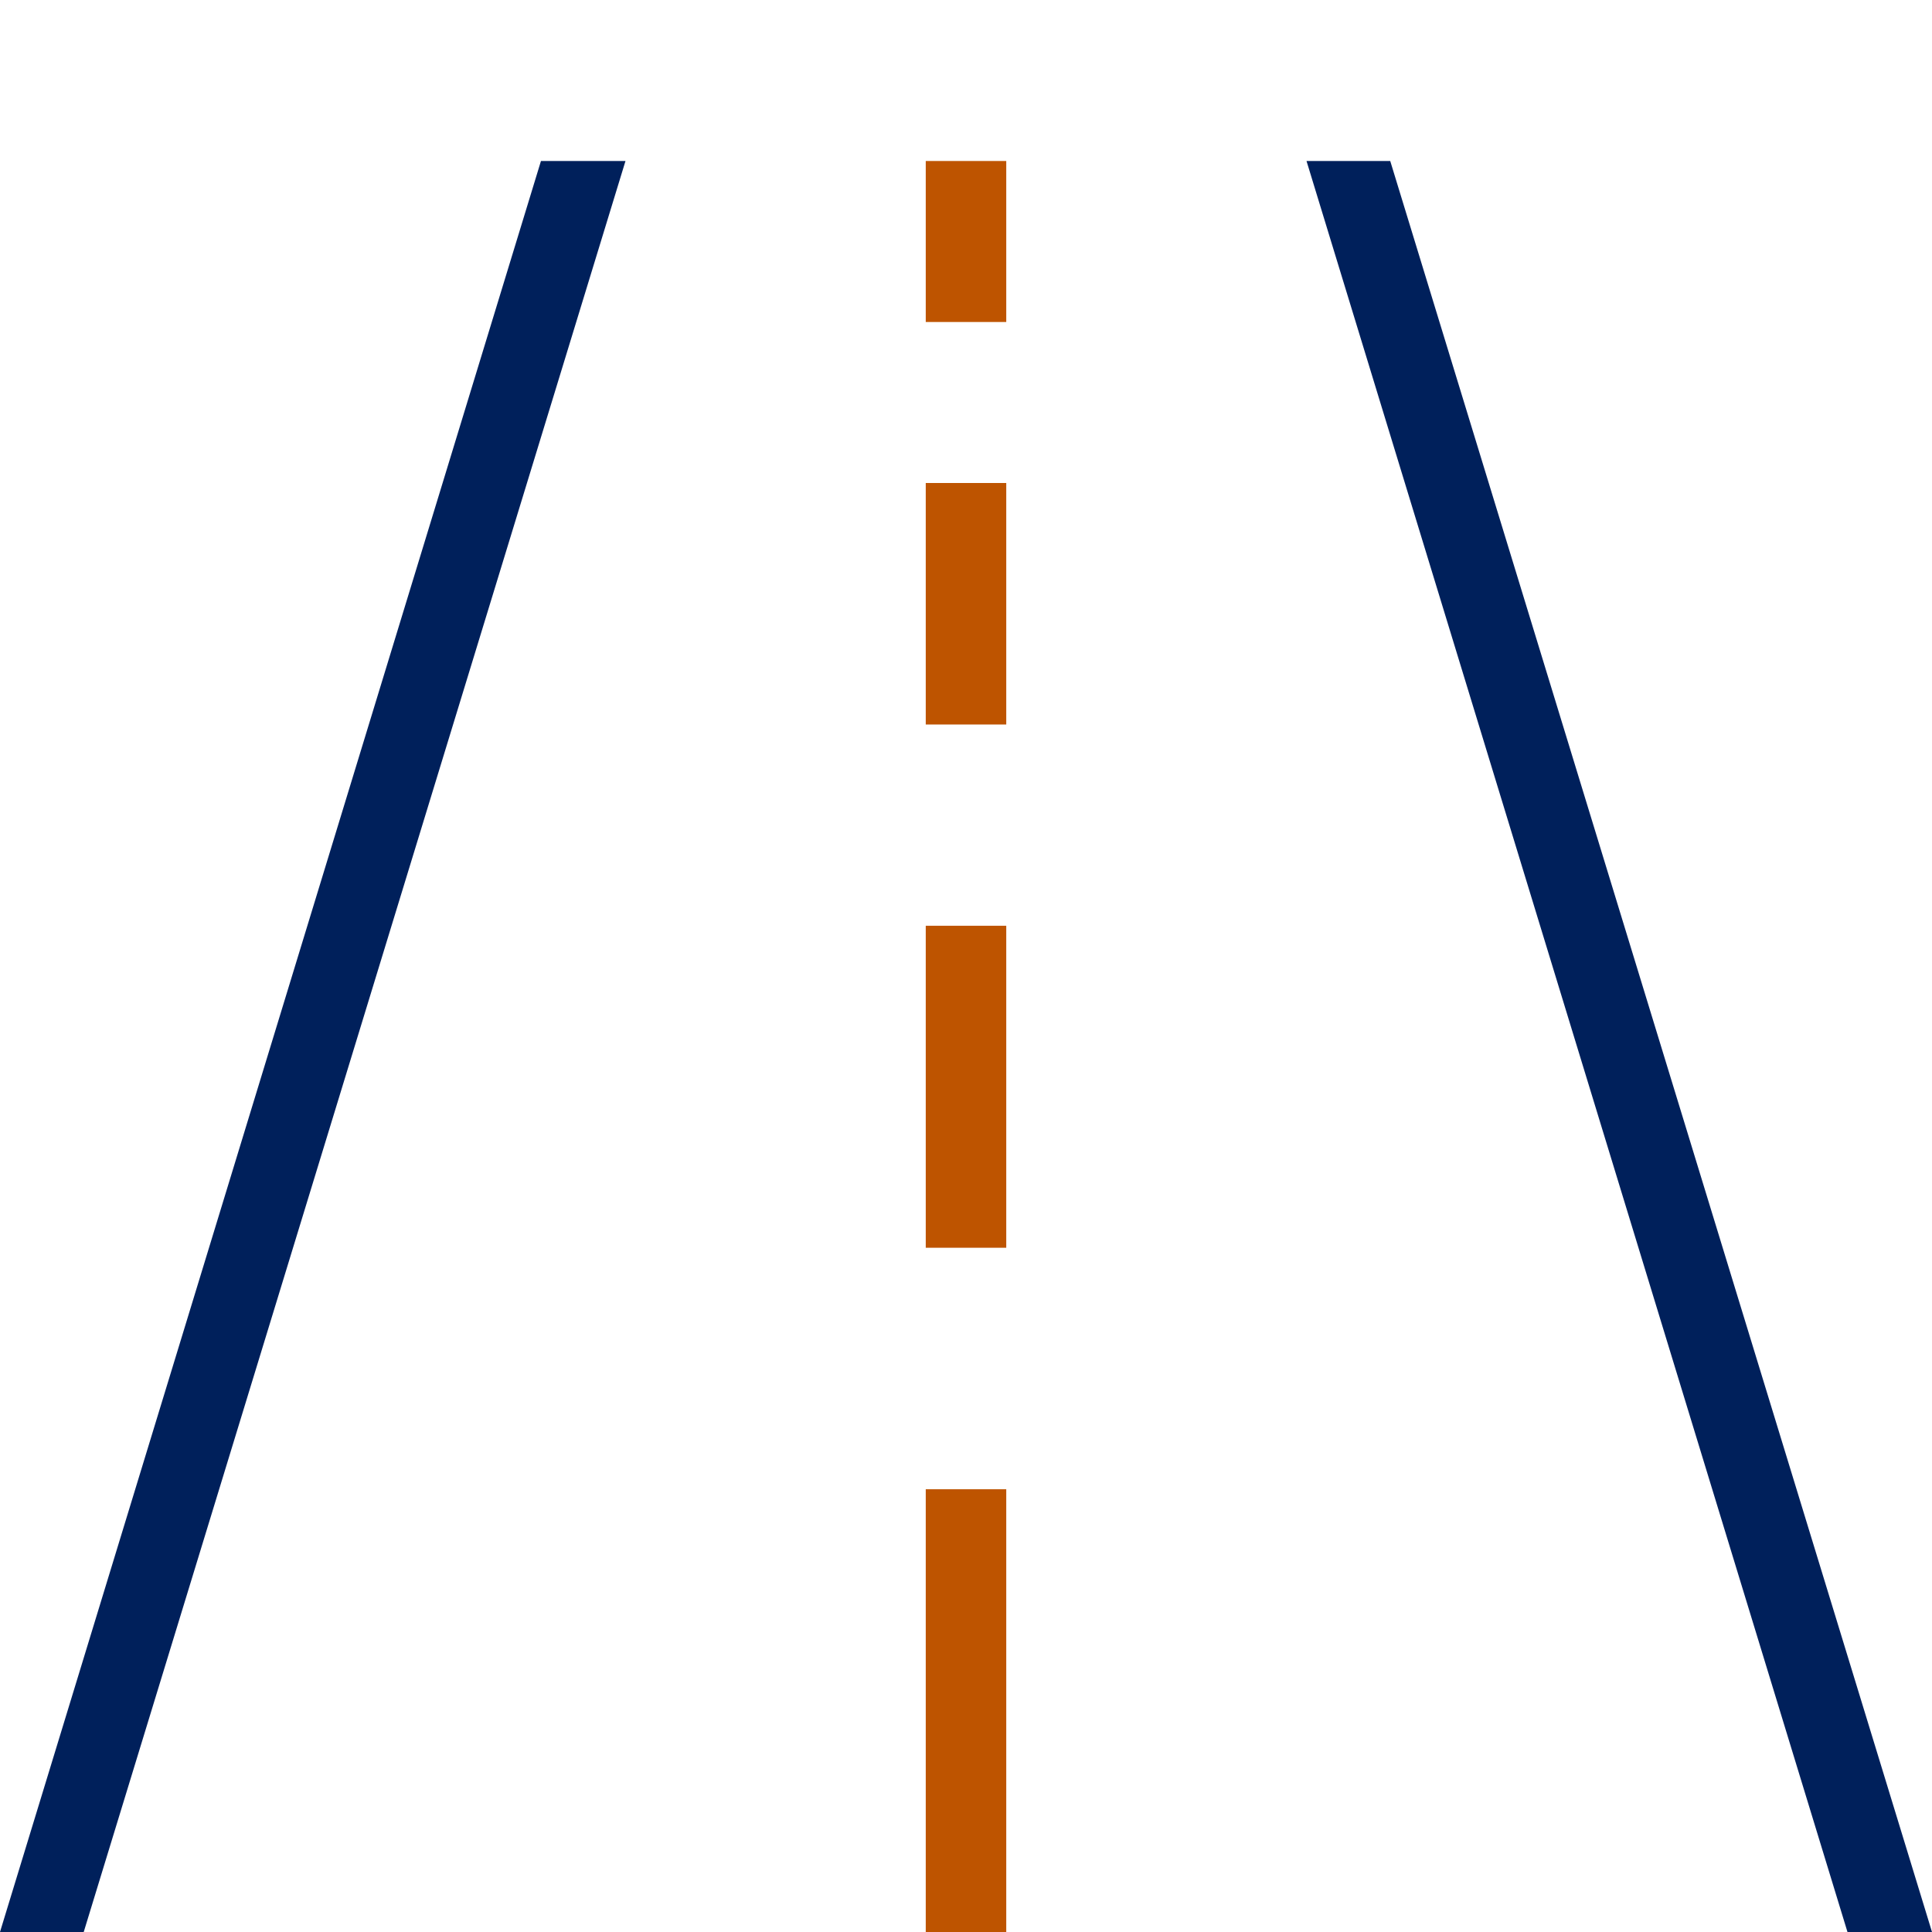 <?xml version="1.0" encoding="UTF-8"?>
<svg id="New_icons" data-name="New icons" xmlns="http://www.w3.org/2000/svg" viewBox="0 0 24 24">
  <defs>
    <style>
      .cls-1 {
        fill: #be5400;
      }

      .cls-2 {
        fill: #00205b;
      }
    </style>
  </defs>
  <rect class="cls-1" x="11.5" y="2" width="1" height="2"/>
  <polygon class="cls-2" points="24 24 22.95 24 16.23 2 17.27 2 24 24"/>
  <polygon class="cls-2" points="7.77 2 1.04 24 0 24 6.72 2 7.77 2"/>
  <rect class="cls-1" x="11.5" y="6" width="1" height="3"/>
  <rect class="cls-1" x="11.5" y="11.5" width="1" height="4"/>
  <rect class="cls-1" x="11.5" y="18.5" width="1" height="5.5"/>
</svg>
